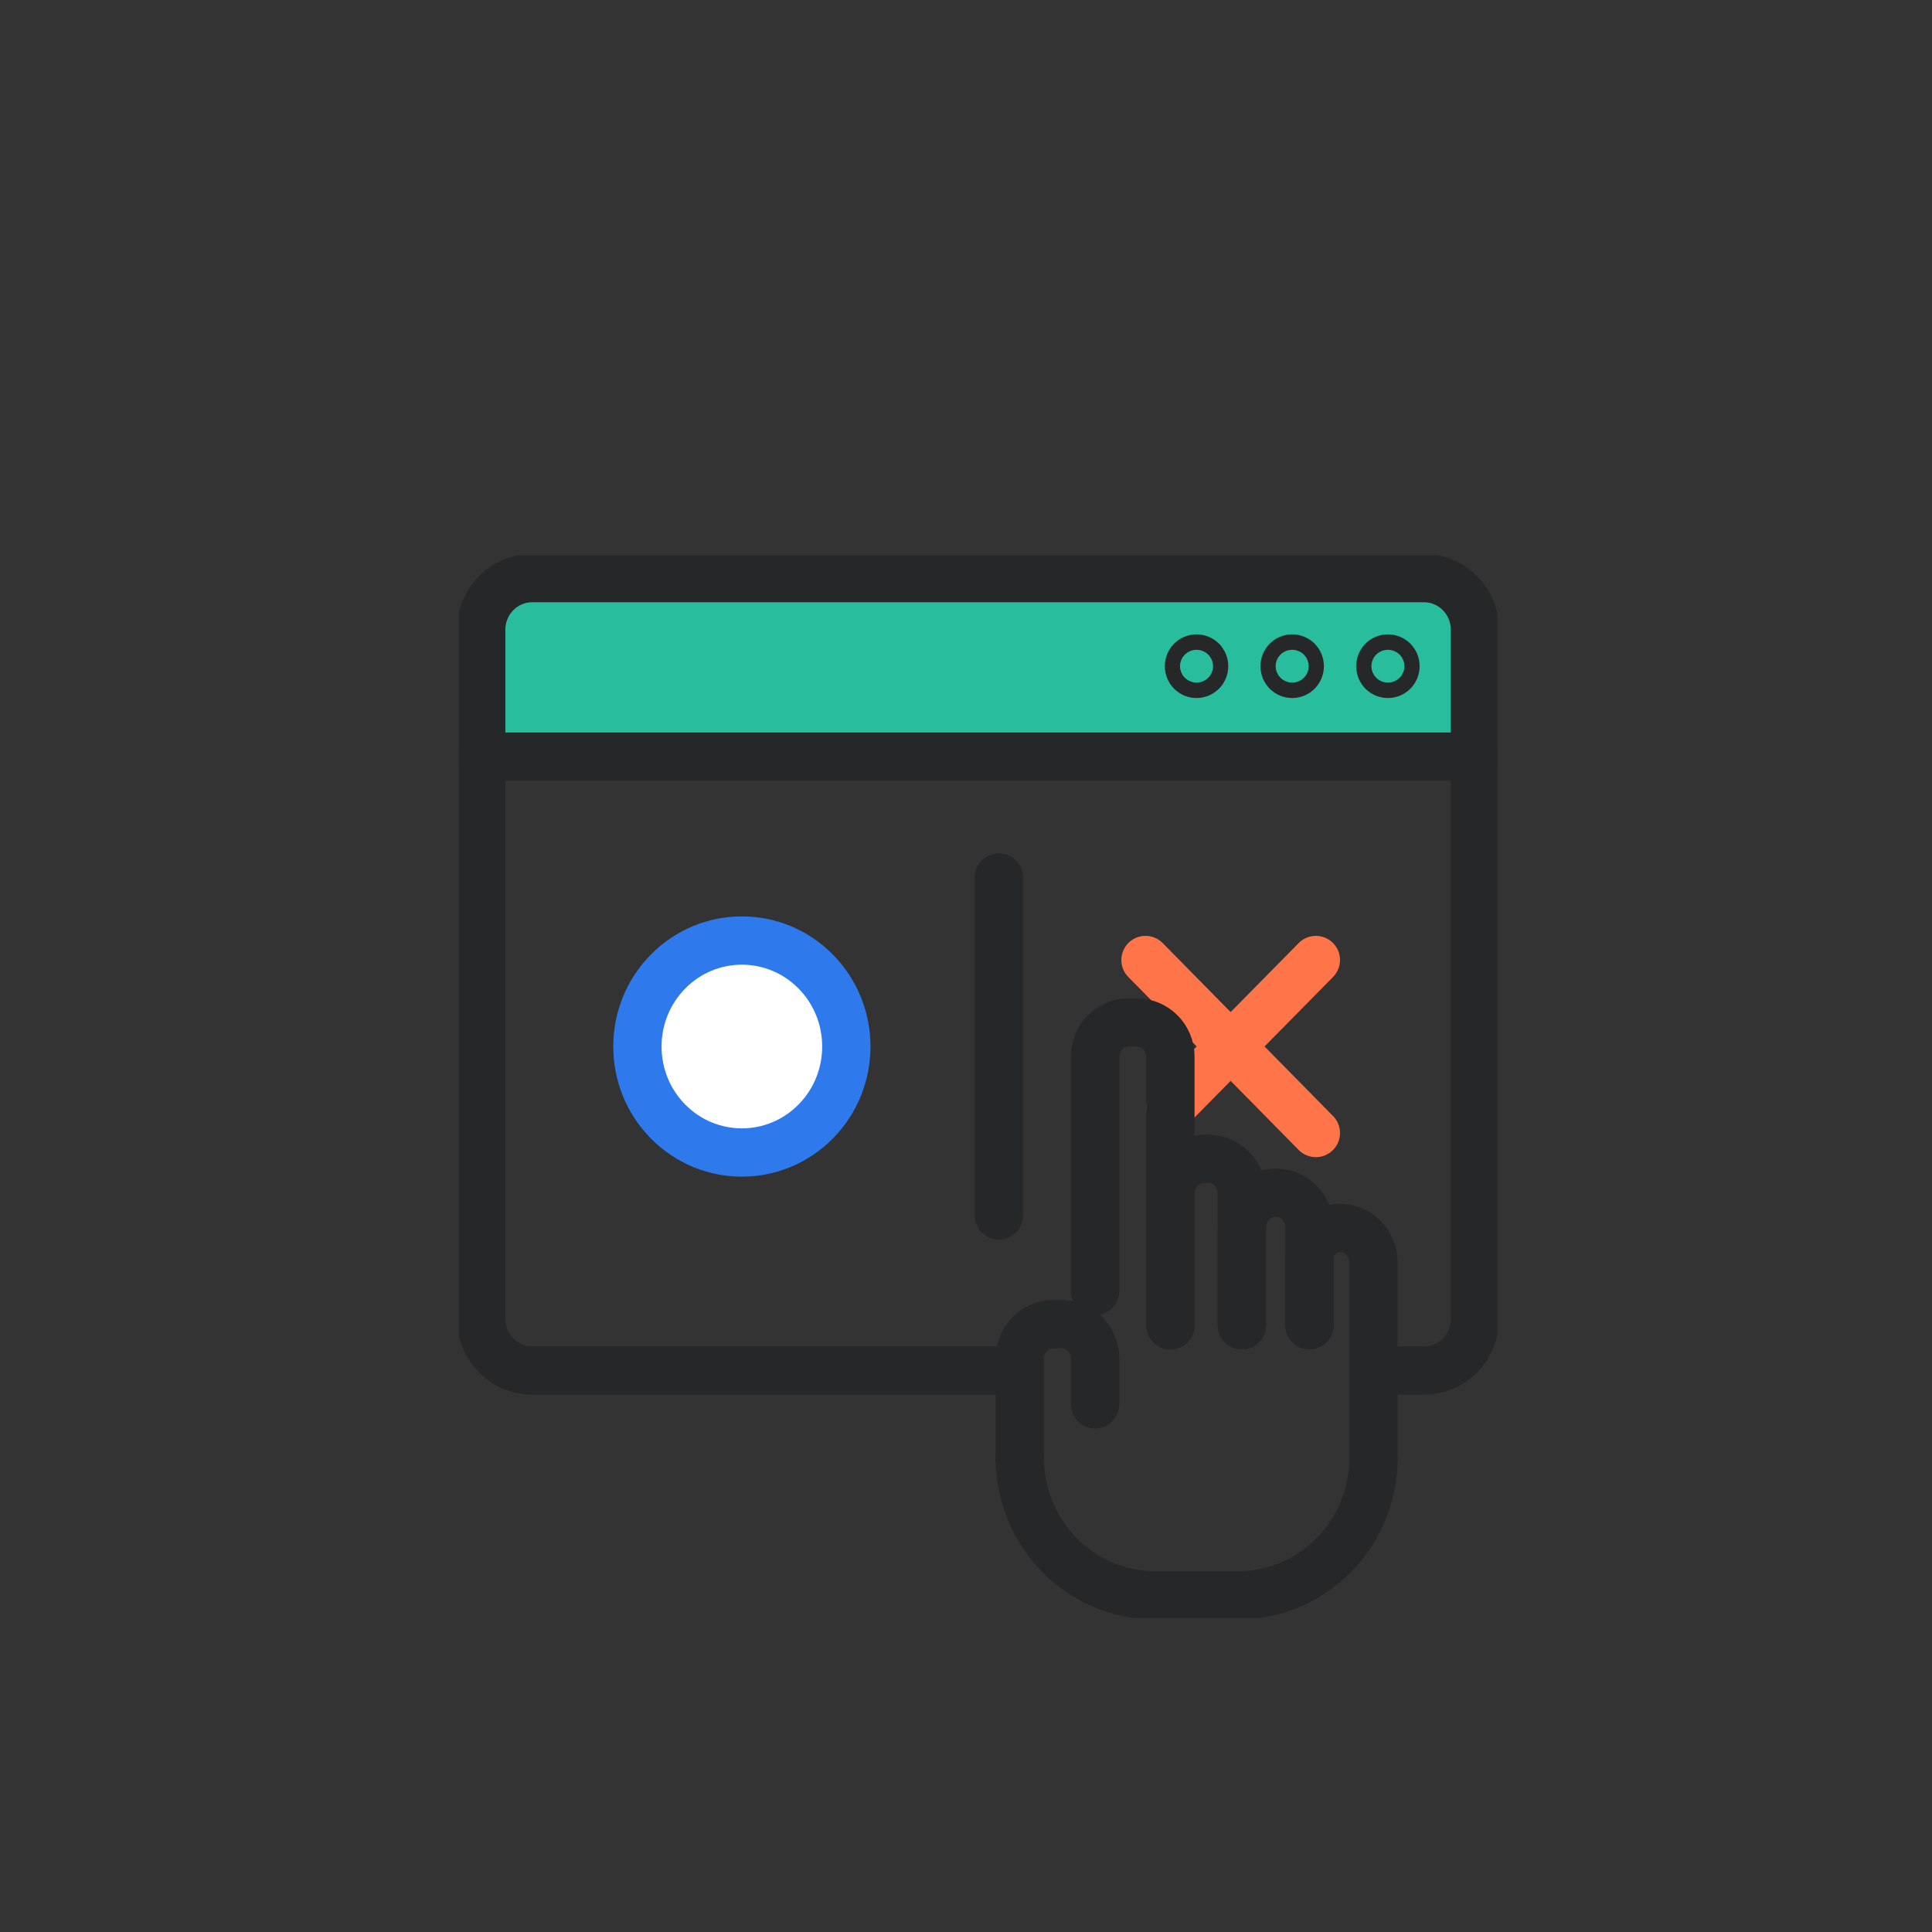 <svg width="80" height="80" viewBox="0 0 80 80" fill="none" xmlns="http://www.w3.org/2000/svg">
<rect x="0" y="0" width="80" height="80" fill="#333333" stroke="none"/>
<g clip-path="url(#clip0_560_360)">
<rect x="20" y="24" width="41" height="7" fill="#28BE9D"/>
<path d="M48.468 45.859L54.487 39.752" stroke="#FF7448" stroke-width="2" stroke-linecap="round" stroke-linejoin="round"/>
<path d="M54.487 46.915L47.432 39.752" stroke="#FF7448" stroke-width="2" stroke-linecap="round" stroke-linejoin="round"/>
<path d="M56.87 56.749H58.965C60.131 56.749 61.075 55.791 61.075 54.608V26.079C61.075 24.896 60.131 23.939 58.965 23.939H22.035C20.869 23.939 19.925 24.896 19.925 26.079V54.608C19.925 55.791 20.869 56.749 22.035 56.749H42.228" stroke="#262728" stroke-width="2" stroke-linecap="round" stroke-linejoin="round"/>
<path d="M19.925 31.331H61.075" stroke="#262728" stroke-width="2" stroke-linecap="round" stroke-linejoin="round"/>
<path d="M57.785 27.586C57.785 27.76 57.647 27.905 57.471 27.905C57.295 27.905 57.156 27.764 57.156 27.586C57.156 27.407 57.295 27.267 57.471 27.267C57.647 27.267 57.785 27.407 57.785 27.586Z" stroke="#262728" stroke-width="2" stroke-linecap="round" stroke-linejoin="round"/>
<path d="M53.821 27.586C53.821 27.76 53.682 27.905 53.507 27.905C53.331 27.905 53.192 27.764 53.192 27.586C53.192 27.407 53.331 27.267 53.507 27.267C53.682 27.267 53.821 27.407 53.821 27.586Z" stroke="#262728" stroke-width="2" stroke-linecap="round" stroke-linejoin="round"/>
<path d="M49.861 27.586C49.861 27.76 49.722 27.905 49.547 27.905C49.371 27.905 49.232 27.764 49.232 27.586C49.232 27.407 49.371 27.267 49.547 27.267C49.722 27.267 49.861 27.407 49.861 27.586Z" stroke="#262728" stroke-width="2" stroke-linecap="round" stroke-linejoin="round"/>
<path d="M45.346 53.458V43.756C45.346 42.972 45.971 42.339 46.743 42.339H47.067C47.84 42.339 48.464 42.972 48.464 43.756V54.876" stroke="#262728" stroke-width="2" stroke-linecap="round" stroke-linejoin="round"/>
<path d="M42.228 60.363V56.246C42.228 55.463 42.853 54.829 43.625 54.829H43.949C44.721 54.829 45.346 55.463 45.346 56.246V58.148" stroke="#262728" stroke-width="2" stroke-linecap="round" stroke-linejoin="round"/>
<path d="M48.469 54.876V49.403C48.469 48.619 49.093 47.985 49.866 47.985H50.023C50.796 47.985 51.42 48.619 51.42 49.403V54.876" stroke="#262728" stroke-width="2" stroke-linecap="round" stroke-linejoin="round"/>
<path d="M51.425 54.876V50.806C51.425 50.022 52.049 49.389 52.822 49.389C53.594 49.389 54.219 50.022 54.219 50.806V54.876" stroke="#262728" stroke-width="2" stroke-linecap="round" stroke-linejoin="round"/>
<path d="M56.87 60.363V52.261C56.87 51.477 56.245 50.844 55.473 50.844C54.783 50.844 54.224 51.412 54.224 52.111V54.871" stroke="#262728" stroke-width="2" stroke-linecap="round" stroke-linejoin="round"/>
<path d="M42.228 60.363C42.228 63.508 44.74 66.061 47.844 66.061H51.258C54.358 66.061 56.874 63.513 56.874 60.363" stroke="#262728" stroke-width="2" stroke-linecap="round" stroke-linejoin="round"/>
<path d="M41.363 36.335V50.328" stroke="#262728" stroke-width="2" stroke-linecap="round" stroke-linejoin="round"/>
<path d="M33.778 46.437C35.467 44.724 35.467 41.945 33.778 40.231C32.089 38.517 29.35 38.517 27.661 40.231C25.971 41.945 25.971 44.724 27.661 46.437C29.35 48.151 32.089 48.151 33.778 46.437Z" fill="white" stroke="#2E7AED" stroke-width="2" stroke-linecap="round" stroke-linejoin="round"/>
</g>
<defs>
<clipPath id="clip0_560_360">
<rect width="43" height="44" fill="white" transform="translate(19 23)"/>
</clipPath>
</defs>
</svg>

